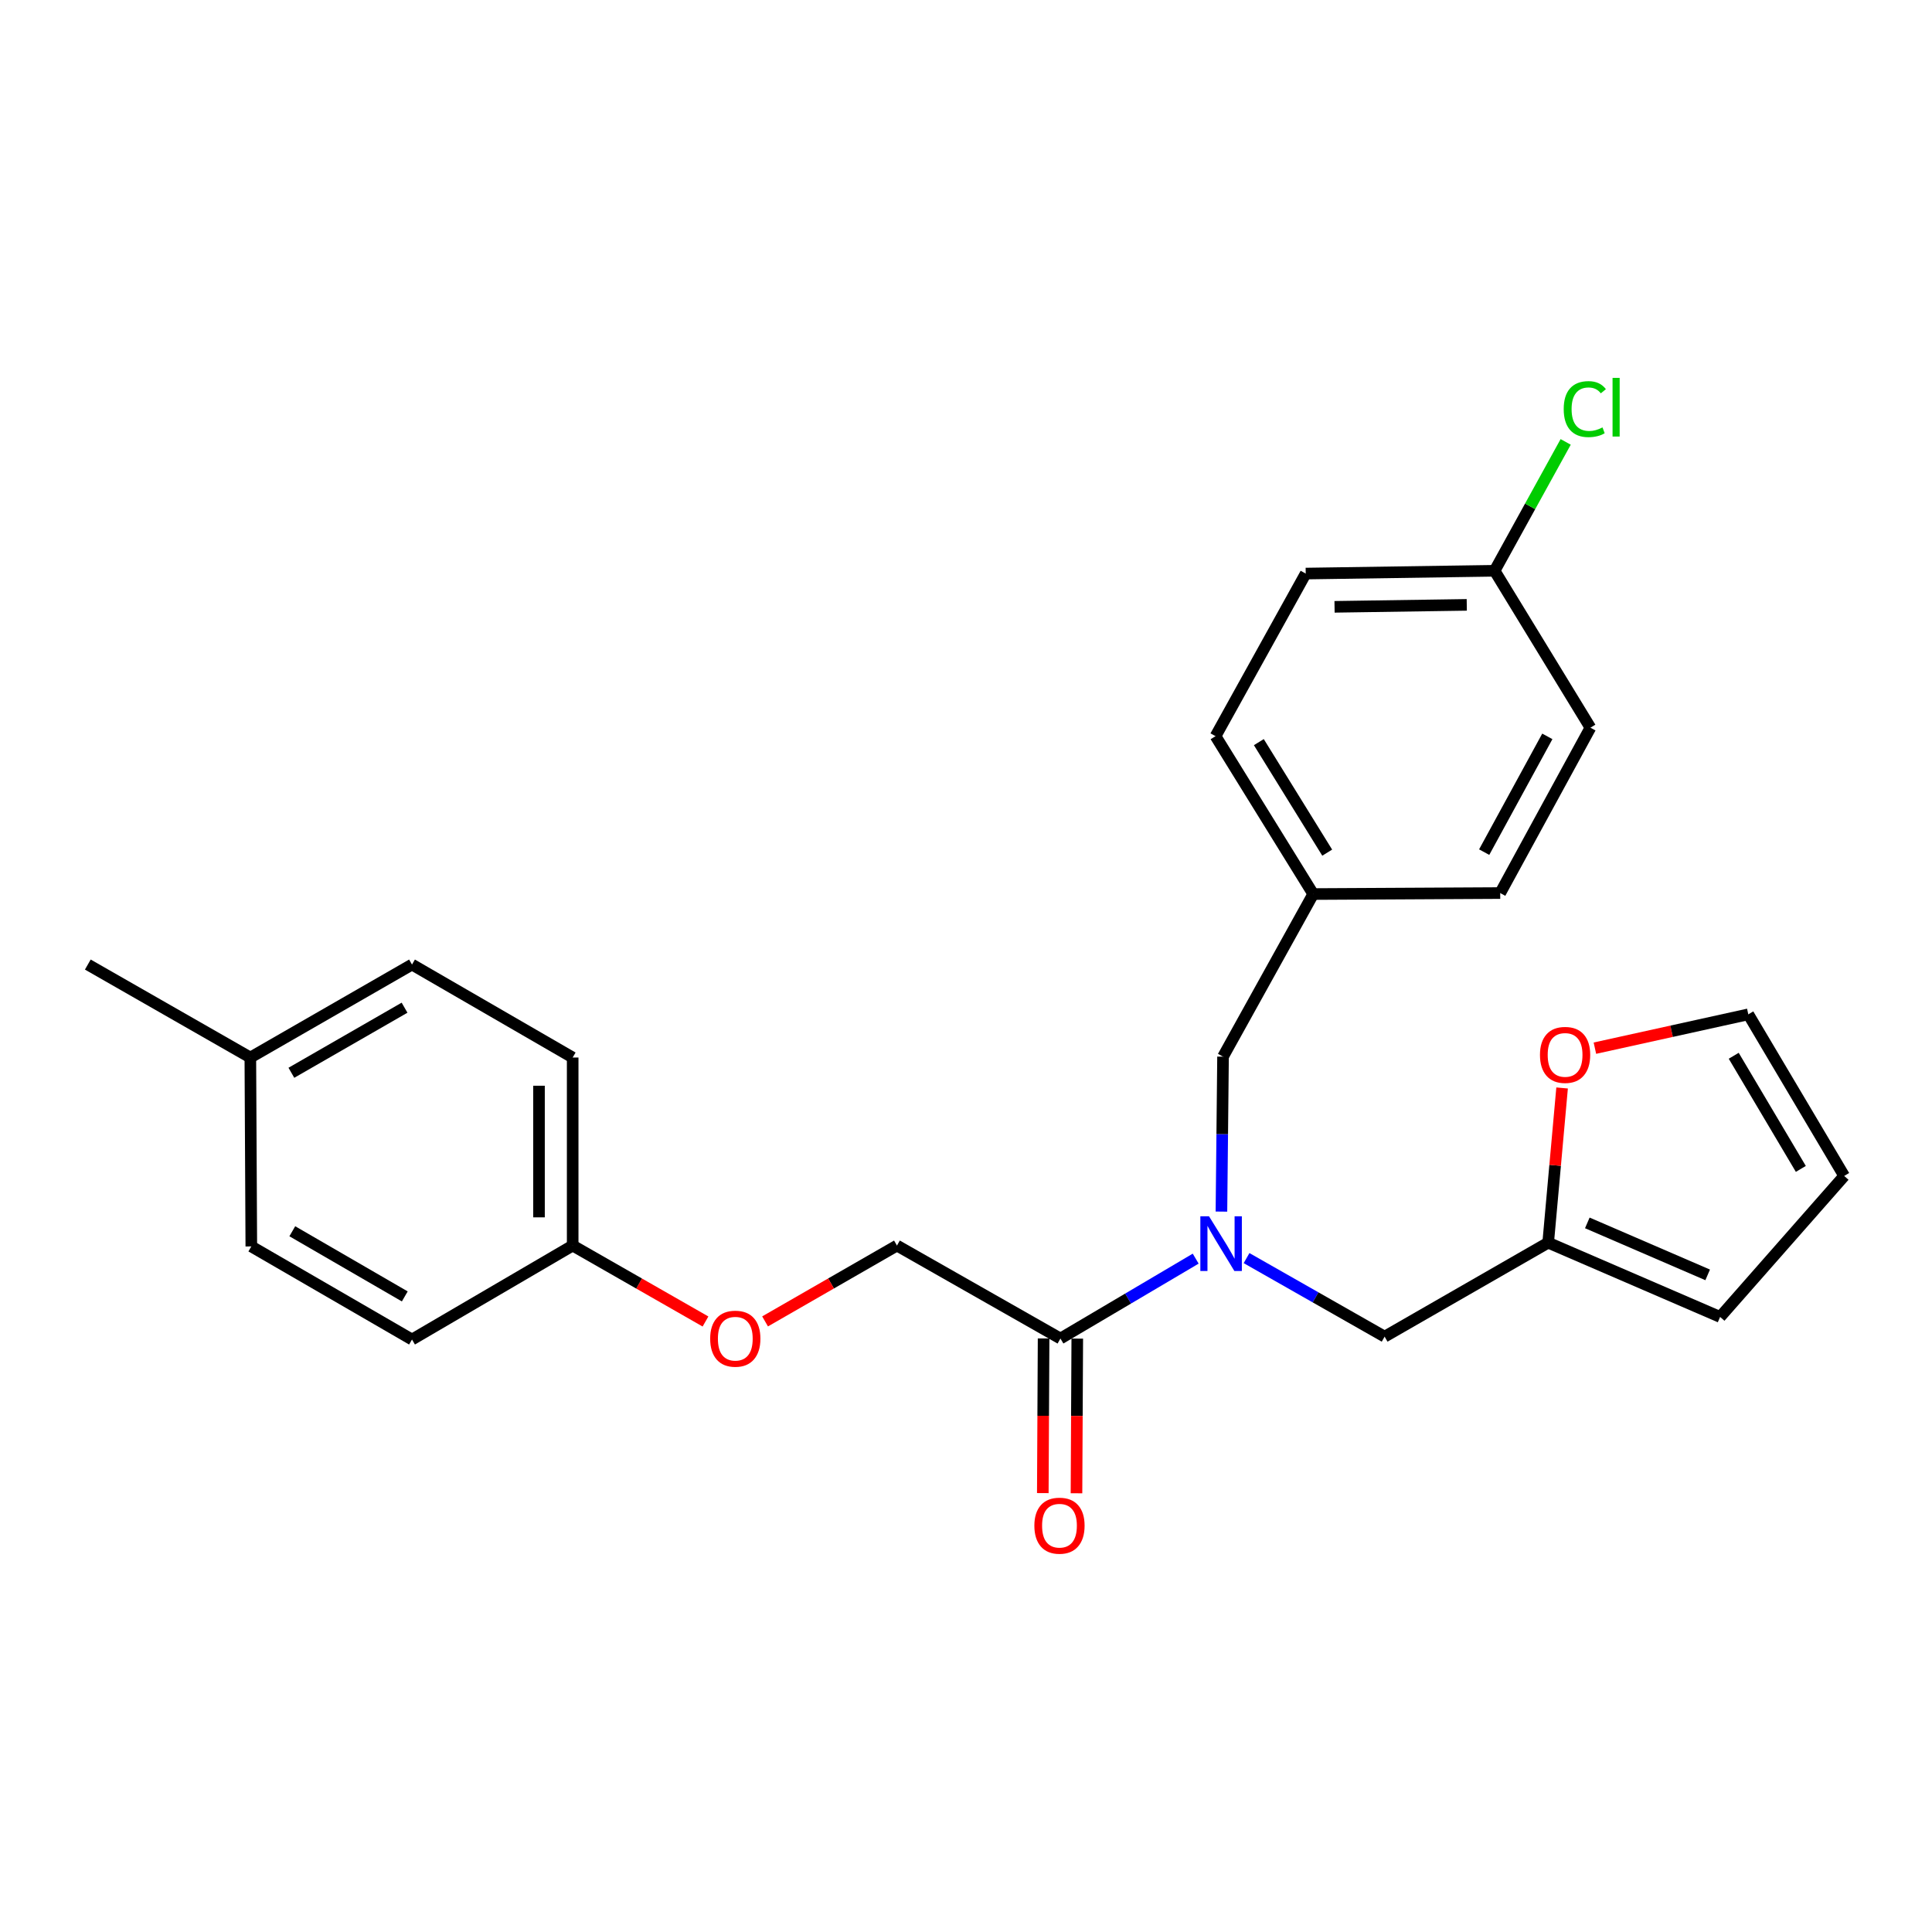 <?xml version='1.0' encoding='iso-8859-1'?>
<svg version='1.1' baseProfile='full'
              xmlns='http://www.w3.org/2000/svg'
                      xmlns:rdkit='http://www.rdkit.org/xml'
                      xmlns:xlink='http://www.w3.org/1999/xlink'
                  xml:space='preserve'
width='1000px' height='1000px' viewBox='0 0 1000 1000'>
<!-- END OF HEADER -->
<rect style='opacity:1.0;fill:#FFFFFF;stroke:none' width='1000' height='1000' x='0' y='0'> </rect>
<path class='bond-0' d='M 618.888,651.47 L 583.883,672.146' style='fill:none;fill-rule:evenodd;stroke:#0000FF;stroke-width:6px;stroke-linecap:butt;stroke-linejoin:miter;stroke-opacity:1' />
<path class='bond-0' d='M 583.883,672.146 L 548.879,692.821' style='fill:none;fill-rule:evenodd;stroke:#000000;stroke-width:6px;stroke-linecap:butt;stroke-linejoin:miter;stroke-opacity:1' />
<path class='bond-2' d='M 645.217,651.194 L 680.947,671.518' style='fill:none;fill-rule:evenodd;stroke:#0000FF;stroke-width:6px;stroke-linecap:butt;stroke-linejoin:miter;stroke-opacity:1' />
<path class='bond-2' d='M 680.947,671.518 L 716.678,691.843' style='fill:none;fill-rule:evenodd;stroke:#000000;stroke-width:6px;stroke-linecap:butt;stroke-linejoin:miter;stroke-opacity:1' />
<path class='bond-4' d='M 632.213,627.12 L 632.626,587.02' style='fill:none;fill-rule:evenodd;stroke:#0000FF;stroke-width:6px;stroke-linecap:butt;stroke-linejoin:miter;stroke-opacity:1' />
<path class='bond-4' d='M 632.626,587.02 L 633.04,546.92' style='fill:none;fill-rule:evenodd;stroke:#000000;stroke-width:6px;stroke-linecap:butt;stroke-linejoin:miter;stroke-opacity:1' />
<path class='bond-5' d='M 548.879,692.821 L 464.263,644.698' style='fill:none;fill-rule:evenodd;stroke:#000000;stroke-width:6px;stroke-linecap:butt;stroke-linejoin:miter;stroke-opacity:1' />
<path class='bond-6' d='M 540.163,692.777 L 539.959,732.802' style='fill:none;fill-rule:evenodd;stroke:#000000;stroke-width:6px;stroke-linecap:butt;stroke-linejoin:miter;stroke-opacity:1' />
<path class='bond-6' d='M 539.959,732.802 L 539.754,772.827' style='fill:none;fill-rule:evenodd;stroke:#FF0000;stroke-width:6px;stroke-linecap:butt;stroke-linejoin:miter;stroke-opacity:1' />
<path class='bond-6' d='M 557.595,692.866 L 557.391,732.891' style='fill:none;fill-rule:evenodd;stroke:#000000;stroke-width:6px;stroke-linecap:butt;stroke-linejoin:miter;stroke-opacity:1' />
<path class='bond-6' d='M 557.391,732.891 L 557.187,772.916' style='fill:none;fill-rule:evenodd;stroke:#FF0000;stroke-width:6px;stroke-linecap:butt;stroke-linejoin:miter;stroke-opacity:1' />
<path class='bond-1' d='M 801.332,643.206 L 716.678,691.843' style='fill:none;fill-rule:evenodd;stroke:#000000;stroke-width:6px;stroke-linecap:butt;stroke-linejoin:miter;stroke-opacity:1' />
<path class='bond-3' d='M 801.332,643.206 L 804.936,603.17' style='fill:none;fill-rule:evenodd;stroke:#000000;stroke-width:6px;stroke-linecap:butt;stroke-linejoin:miter;stroke-opacity:1' />
<path class='bond-3' d='M 804.936,603.17 L 808.539,563.134' style='fill:none;fill-rule:evenodd;stroke:#FF0000;stroke-width:6px;stroke-linecap:butt;stroke-linejoin:miter;stroke-opacity:1' />
<path class='bond-7' d='M 801.332,643.206 L 890.326,681.645' style='fill:none;fill-rule:evenodd;stroke:#000000;stroke-width:6px;stroke-linecap:butt;stroke-linejoin:miter;stroke-opacity:1' />
<path class='bond-7' d='M 821.594,632.968 L 883.889,659.876' style='fill:none;fill-rule:evenodd;stroke:#000000;stroke-width:6px;stroke-linecap:butt;stroke-linejoin:miter;stroke-opacity:1' />
<path class='bond-8' d='M 825.515,542.531 L 865.218,533.777' style='fill:none;fill-rule:evenodd;stroke:#FF0000;stroke-width:6px;stroke-linecap:butt;stroke-linejoin:miter;stroke-opacity:1' />
<path class='bond-8' d='M 865.218,533.777 L 904.921,525.023' style='fill:none;fill-rule:evenodd;stroke:#000000;stroke-width:6px;stroke-linecap:butt;stroke-linejoin:miter;stroke-opacity:1' />
<path class='bond-11' d='M 633.04,546.92 L 679.72,462.759' style='fill:none;fill-rule:evenodd;stroke:#000000;stroke-width:6px;stroke-linecap:butt;stroke-linejoin:miter;stroke-opacity:1' />
<path class='bond-10' d='M 464.263,644.698 L 430.132,664.327' style='fill:none;fill-rule:evenodd;stroke:#000000;stroke-width:6px;stroke-linecap:butt;stroke-linejoin:miter;stroke-opacity:1' />
<path class='bond-10' d='M 430.132,664.327 L 396,683.957' style='fill:none;fill-rule:evenodd;stroke:#FF0000;stroke-width:6px;stroke-linecap:butt;stroke-linejoin:miter;stroke-opacity:1' />
<path class='bond-9' d='M 890.326,681.645 L 954.545,608.67' style='fill:none;fill-rule:evenodd;stroke:#000000;stroke-width:6px;stroke-linecap:butt;stroke-linejoin:miter;stroke-opacity:1' />
<path class='bond-26' d='M 904.921,525.023 L 954.545,608.67' style='fill:none;fill-rule:evenodd;stroke:#000000;stroke-width:6px;stroke-linecap:butt;stroke-linejoin:miter;stroke-opacity:1' />
<path class='bond-26' d='M 897.372,546.464 L 932.109,605.018' style='fill:none;fill-rule:evenodd;stroke:#000000;stroke-width:6px;stroke-linecap:butt;stroke-linejoin:miter;stroke-opacity:1' />
<path class='bond-12' d='M 365.163,684.003 L 330.789,664.35' style='fill:none;fill-rule:evenodd;stroke:#FF0000;stroke-width:6px;stroke-linecap:butt;stroke-linejoin:miter;stroke-opacity:1' />
<path class='bond-12' d='M 330.789,664.35 L 296.416,644.698' style='fill:none;fill-rule:evenodd;stroke:#000000;stroke-width:6px;stroke-linecap:butt;stroke-linejoin:miter;stroke-opacity:1' />
<path class='bond-16' d='M 679.72,462.759 L 776.51,462.246' style='fill:none;fill-rule:evenodd;stroke:#000000;stroke-width:6px;stroke-linecap:butt;stroke-linejoin:miter;stroke-opacity:1' />
<path class='bond-17' d='M 679.72,462.759 L 629.166,381.039' style='fill:none;fill-rule:evenodd;stroke:#000000;stroke-width:6px;stroke-linecap:butt;stroke-linejoin:miter;stroke-opacity:1' />
<path class='bond-17' d='M 686.962,441.33 L 651.574,384.126' style='fill:none;fill-rule:evenodd;stroke:#000000;stroke-width:6px;stroke-linecap:butt;stroke-linejoin:miter;stroke-opacity:1' />
<path class='bond-18' d='M 296.416,644.698 L 213.253,693.334' style='fill:none;fill-rule:evenodd;stroke:#000000;stroke-width:6px;stroke-linecap:butt;stroke-linejoin:miter;stroke-opacity:1' />
<path class='bond-19' d='M 296.416,644.698 L 296.416,547.375' style='fill:none;fill-rule:evenodd;stroke:#000000;stroke-width:6px;stroke-linecap:butt;stroke-linejoin:miter;stroke-opacity:1' />
<path class='bond-19' d='M 278.984,630.099 L 278.984,561.974' style='fill:none;fill-rule:evenodd;stroke:#000000;stroke-width:6px;stroke-linecap:butt;stroke-linejoin:miter;stroke-opacity:1' />
<path class='bond-13' d='M 773.605,295.435 L 675.837,296.878' style='fill:none;fill-rule:evenodd;stroke:#000000;stroke-width:6px;stroke-linecap:butt;stroke-linejoin:miter;stroke-opacity:1' />
<path class='bond-13' d='M 759.197,313.082 L 690.759,314.093' style='fill:none;fill-rule:evenodd;stroke:#000000;stroke-width:6px;stroke-linecap:butt;stroke-linejoin:miter;stroke-opacity:1' />
<path class='bond-15' d='M 773.605,295.435 L 791.998,262.082' style='fill:none;fill-rule:evenodd;stroke:#000000;stroke-width:6px;stroke-linecap:butt;stroke-linejoin:miter;stroke-opacity:1' />
<path class='bond-15' d='M 791.998,262.082 L 810.392,228.728' style='fill:none;fill-rule:evenodd;stroke:#00CC00;stroke-width:6px;stroke-linecap:butt;stroke-linejoin:miter;stroke-opacity:1' />
<path class='bond-25' d='M 773.605,295.435 L 823.2,376.652' style='fill:none;fill-rule:evenodd;stroke:#000000;stroke-width:6px;stroke-linecap:butt;stroke-linejoin:miter;stroke-opacity:1' />
<path class='bond-14' d='M 129.577,547.375 L 213.253,499.251' style='fill:none;fill-rule:evenodd;stroke:#000000;stroke-width:6px;stroke-linecap:butt;stroke-linejoin:miter;stroke-opacity:1' />
<path class='bond-14' d='M 150.819,555.268 L 209.393,521.582' style='fill:none;fill-rule:evenodd;stroke:#000000;stroke-width:6px;stroke-linecap:butt;stroke-linejoin:miter;stroke-opacity:1' />
<path class='bond-24' d='M 129.577,547.375 L 45.455,499.251' style='fill:none;fill-rule:evenodd;stroke:#000000;stroke-width:6px;stroke-linecap:butt;stroke-linejoin:miter;stroke-opacity:1' />
<path class='bond-27' d='M 129.577,547.375 L 130.08,645.153' style='fill:none;fill-rule:evenodd;stroke:#000000;stroke-width:6px;stroke-linecap:butt;stroke-linejoin:miter;stroke-opacity:1' />
<path class='bond-21' d='M 776.51,462.246 L 823.2,376.652' style='fill:none;fill-rule:evenodd;stroke:#000000;stroke-width:6px;stroke-linecap:butt;stroke-linejoin:miter;stroke-opacity:1' />
<path class='bond-21' d='M 768.21,441.059 L 800.893,381.143' style='fill:none;fill-rule:evenodd;stroke:#000000;stroke-width:6px;stroke-linecap:butt;stroke-linejoin:miter;stroke-opacity:1' />
<path class='bond-20' d='M 629.166,381.039 L 675.837,296.878' style='fill:none;fill-rule:evenodd;stroke:#000000;stroke-width:6px;stroke-linecap:butt;stroke-linejoin:miter;stroke-opacity:1' />
<path class='bond-23' d='M 213.253,693.334 L 130.08,645.153' style='fill:none;fill-rule:evenodd;stroke:#000000;stroke-width:6px;stroke-linecap:butt;stroke-linejoin:miter;stroke-opacity:1' />
<path class='bond-23' d='M 209.515,671.023 L 151.294,637.296' style='fill:none;fill-rule:evenodd;stroke:#000000;stroke-width:6px;stroke-linecap:butt;stroke-linejoin:miter;stroke-opacity:1' />
<path class='bond-22' d='M 296.416,547.375 L 213.253,499.251' style='fill:none;fill-rule:evenodd;stroke:#000000;stroke-width:6px;stroke-linecap:butt;stroke-linejoin:miter;stroke-opacity:1' />
<path  class='atom-0' d='M 625.782 629.54
L 635.062 644.54
Q 635.982 646.02, 637.462 648.7
Q 638.942 651.38, 639.022 651.54
L 639.022 629.54
L 642.782 629.54
L 642.782 657.86
L 638.902 657.86
L 628.942 641.46
Q 627.782 639.54, 626.542 637.34
Q 625.342 635.14, 624.982 634.46
L 624.982 657.86
L 621.302 657.86
L 621.302 629.54
L 625.782 629.54
' fill='#0000FF'/>
<path  class='atom-4' d='M 797.087 546.012
Q 797.087 539.212, 800.447 535.412
Q 803.807 531.612, 810.087 531.612
Q 816.367 531.612, 819.727 535.412
Q 823.087 539.212, 823.087 546.012
Q 823.087 552.892, 819.687 556.812
Q 816.287 560.692, 810.087 560.692
Q 803.847 560.692, 800.447 556.812
Q 797.087 552.932, 797.087 546.012
M 810.087 557.492
Q 814.407 557.492, 816.727 554.612
Q 819.087 551.692, 819.087 546.012
Q 819.087 540.452, 816.727 537.652
Q 814.407 534.812, 810.087 534.812
Q 805.767 534.812, 803.407 537.612
Q 801.087 540.412, 801.087 546.012
Q 801.087 551.732, 803.407 554.612
Q 805.767 557.492, 810.087 557.492
' fill='#FF0000'/>
<path  class='atom-7' d='M 535.385 789.691
Q 535.385 782.891, 538.745 779.091
Q 542.105 775.291, 548.385 775.291
Q 554.665 775.291, 558.025 779.091
Q 561.385 782.891, 561.385 789.691
Q 561.385 796.571, 557.985 800.491
Q 554.585 804.371, 548.385 804.371
Q 542.145 804.371, 538.745 800.491
Q 535.385 796.611, 535.385 789.691
M 548.385 801.171
Q 552.705 801.171, 555.025 798.291
Q 557.385 795.371, 557.385 789.691
Q 557.385 784.131, 555.025 781.331
Q 552.705 778.491, 548.385 778.491
Q 544.065 778.491, 541.705 781.291
Q 539.385 784.091, 539.385 789.691
Q 539.385 795.411, 541.705 798.291
Q 544.065 801.171, 548.385 801.171
' fill='#FF0000'/>
<path  class='atom-11' d='M 367.587 692.901
Q 367.587 686.101, 370.947 682.301
Q 374.307 678.501, 380.587 678.501
Q 386.867 678.501, 390.227 682.301
Q 393.587 686.101, 393.587 692.901
Q 393.587 699.781, 390.187 703.701
Q 386.787 707.581, 380.587 707.581
Q 374.347 707.581, 370.947 703.701
Q 367.587 699.821, 367.587 692.901
M 380.587 704.381
Q 384.907 704.381, 387.227 701.501
Q 389.587 698.581, 389.587 692.901
Q 389.587 687.341, 387.227 684.541
Q 384.907 681.701, 380.587 681.701
Q 376.267 681.701, 373.907 684.501
Q 371.587 687.301, 371.587 692.901
Q 371.587 698.621, 373.907 701.501
Q 376.267 704.381, 380.587 704.381
' fill='#FF0000'/>
<path  class='atom-16' d='M 809.375 211.751
Q 809.375 204.711, 812.655 201.031
Q 815.975 197.311, 822.255 197.311
Q 828.095 197.311, 831.215 201.431
L 828.575 203.591
Q 826.295 200.591, 822.255 200.591
Q 817.975 200.591, 815.695 203.471
Q 813.455 206.311, 813.455 211.751
Q 813.455 217.351, 815.775 220.231
Q 818.135 223.111, 822.695 223.111
Q 825.815 223.111, 829.455 221.231
L 830.575 224.231
Q 829.095 225.191, 826.855 225.751
Q 824.615 226.311, 822.135 226.311
Q 815.975 226.311, 812.655 222.551
Q 809.375 218.791, 809.375 211.751
' fill='#00CC00'/>
<path  class='atom-16' d='M 834.655 195.591
L 838.335 195.591
L 838.335 225.951
L 834.655 225.951
L 834.655 195.591
' fill='#00CC00'/>
</svg>
